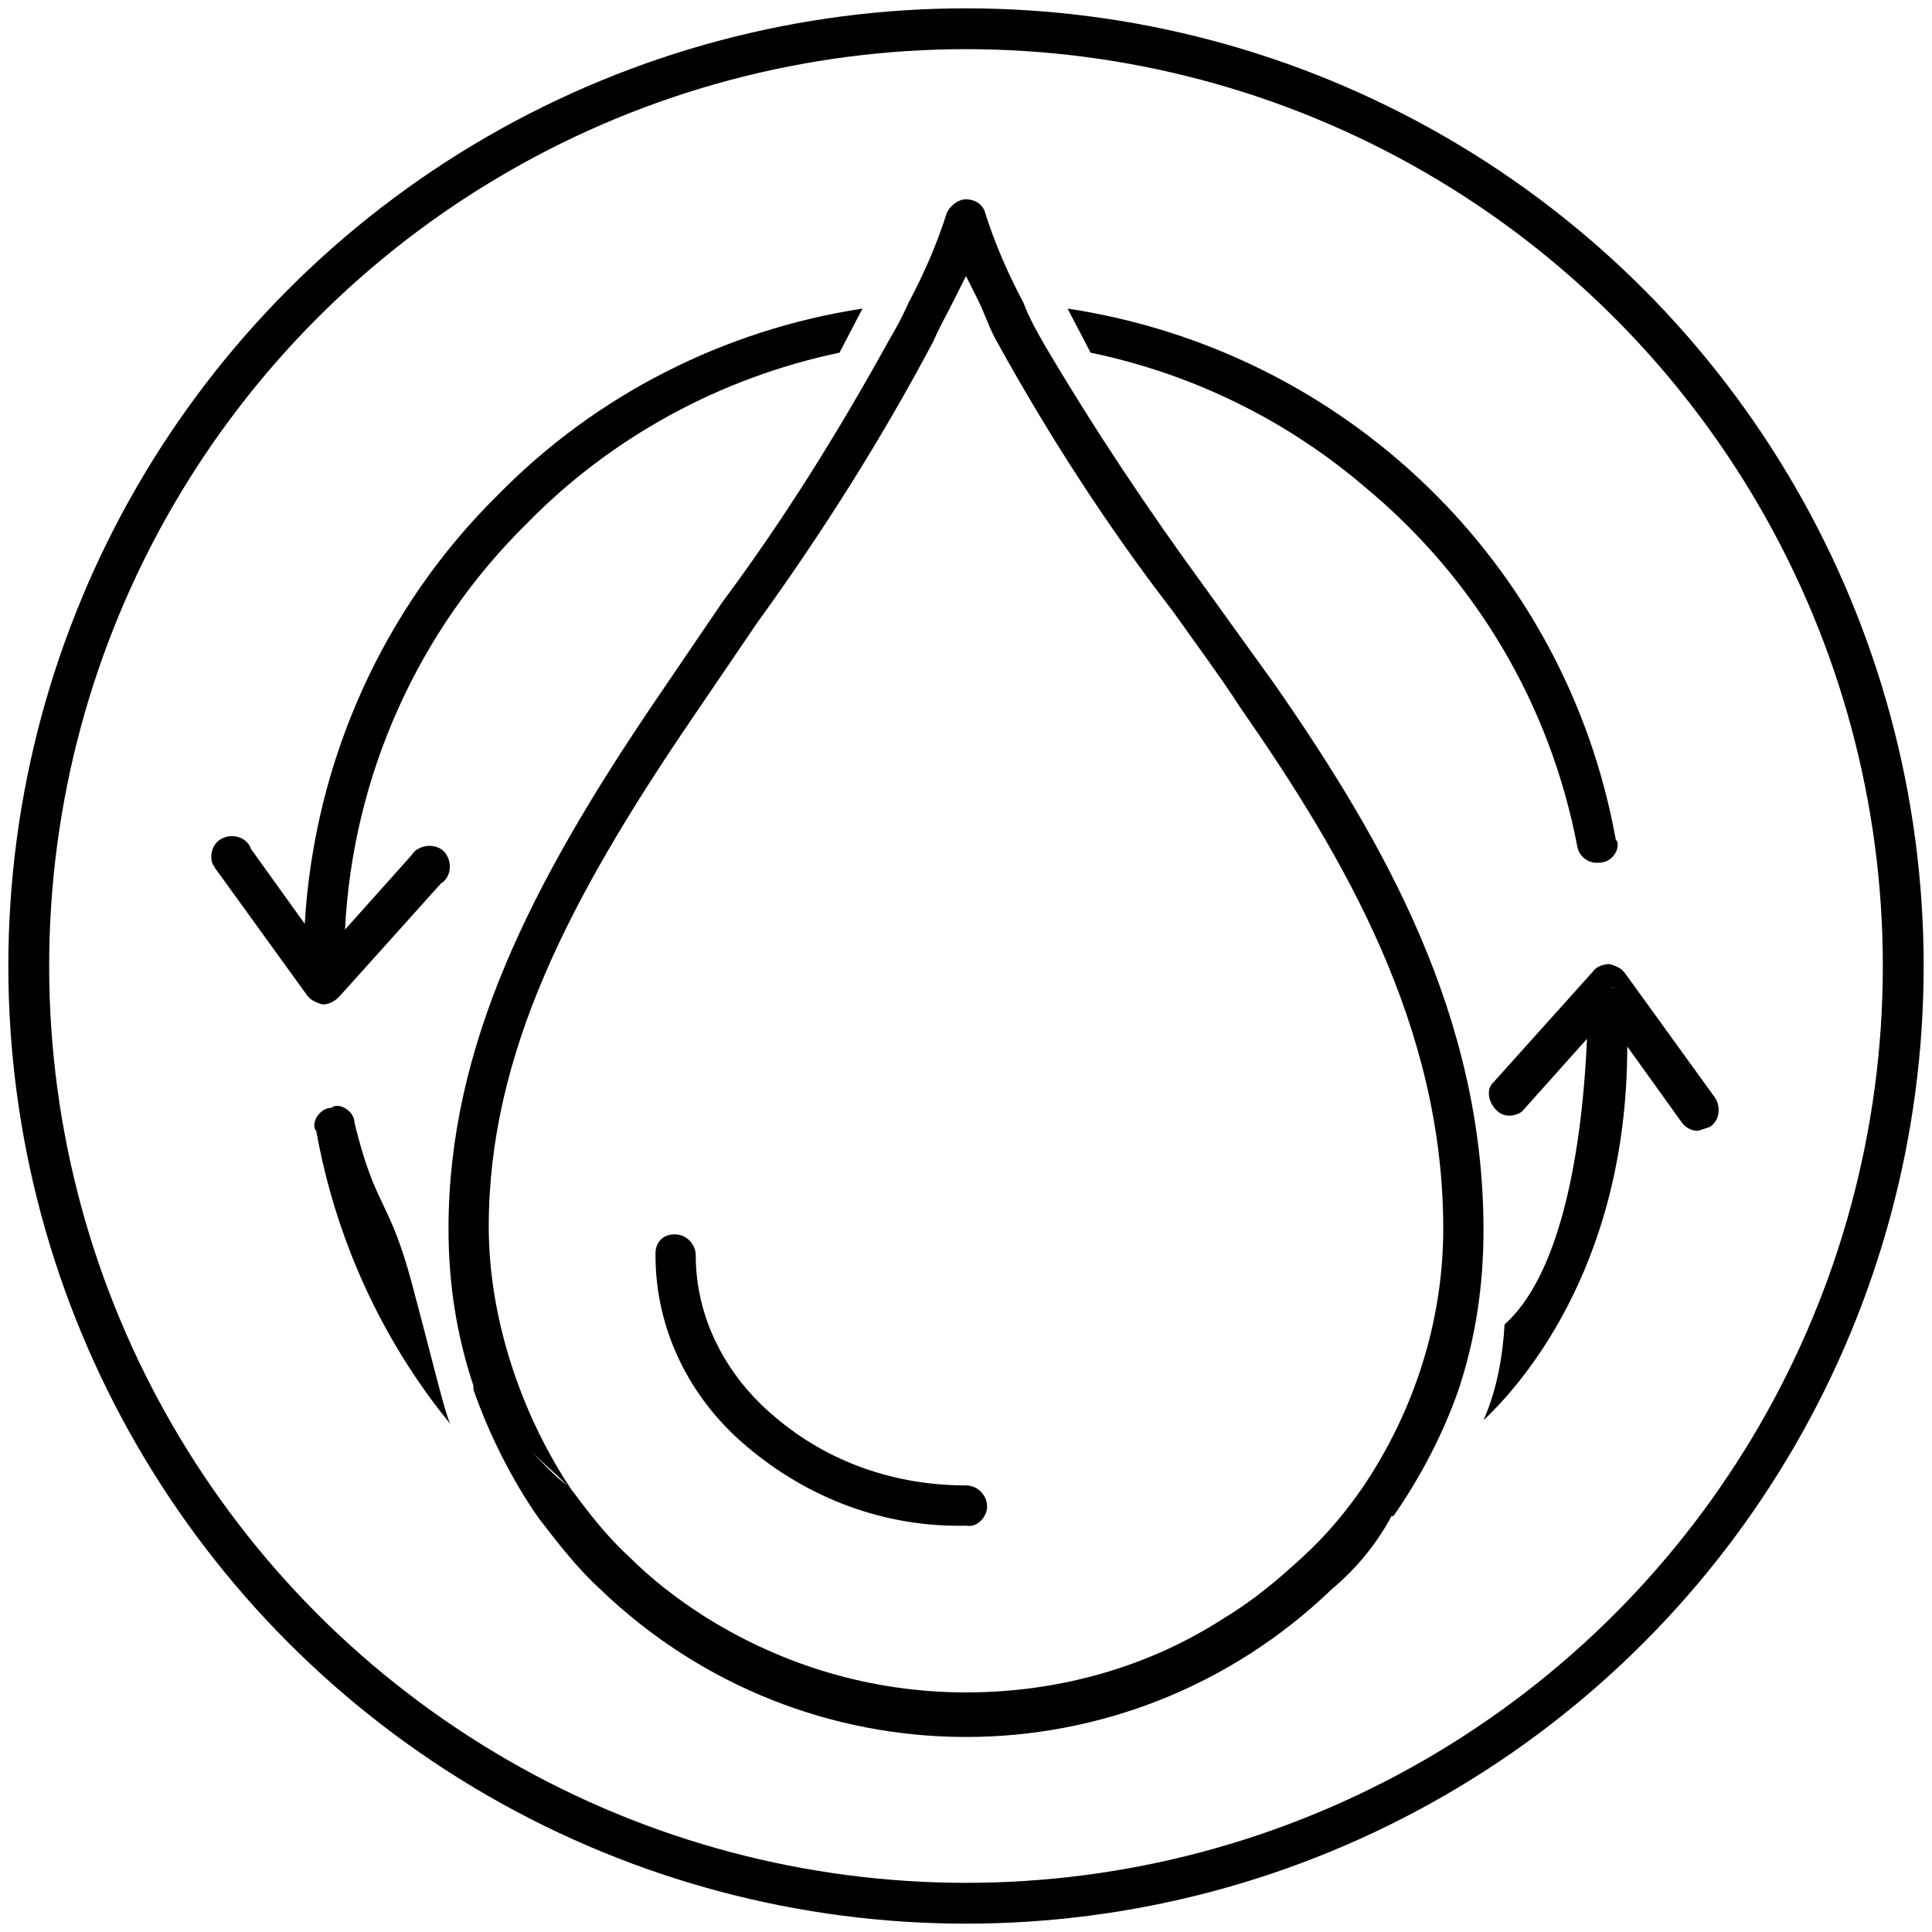<?xml version="1.0" encoding="utf-8"?>
<!-- Generator: Adobe Illustrator 26.0.3, SVG Export Plug-In . SVG Version: 6.00 Build 0)  -->
<svg version="1.1" id="Layer_1" xmlns="http://www.w3.org/2000/svg" xmlns:xlink="http://www.w3.org/1999/xlink" x="0px" y="0px"
	 viewBox="0 0 100.8 100.8" style="enable-background:new 0 0 100.8 100.8;" xml:space="preserve">
<style type="text/css">
	.st0{fill:none;stroke:#000000;stroke-width:2.13;stroke-linecap:round;stroke-linejoin:round;}
	.st1{fill:none;}
</style>
<g>
	<g id="Layer_2_00000018227336579606208150000002458522212494402698_">
		<g id="Layer_1-2">
			<g id="icon-oilgas">
				<g>
					<g>
						<g>
							<circle class="st0" cx="50.4" cy="50.4" r="48.9"/>
						</g>
					</g>
				</g>
			</g>
		</g>
	</g>
	<path class="st1" d="M51,15.6l-0.6-1.2l-0.6,1.2H51z"/>
	<path class="st1" d="M36.7,84.3c4.1,2.6,8.8,4,13.7,4c4.8,0,9.5-1.3,13.5-3.9C55.2,88.2,45.4,88.1,36.7,84.3z"/>
	<path class="st1" d="M50.4,79.6c-4.2,0.1-8.2-1.4-11.4-4.1c-3-2.5-4.8-6.1-4.8-10c-0.1-0.5,0.3-1,0.9-1.1h0.1
		c0.6,0,1.1,0.5,1.1,1.1c0,3.3,1.6,6.3,4.1,8.4c2.8,2.4,6.3,3.6,10,3.6c0.6,0,1.1,0.5,1.1,1.1s-0.4,1-1,1
		C50.5,79.6,50.4,79.6,50.4,79.6z"/>
	<path d="M18.5,58.6c0-0.5-0.5-0.9-0.9-0.9c-0.1,0-0.2,0-0.3,0.1c-0.5,0-0.9,0.5-0.9,0.9c0,0.1,0,0.2,0.1,0.3c1,5.6,3.4,10.9,7,15.3
		c-0.3-0.6-0.8-2.8-2-7.3C20.3,62.5,19.6,63.1,18.5,58.6z"/>
	<path d="M89.5,57.3l-4.7-6.5c-0.2-0.3-0.5-0.4-0.8-0.5c-0.3,0-0.7,0.1-0.9,0.4l-5.3,5.9c-0.3,0.5,0,1.2,0.5,1.5
		c0.4,0.2,0.8,0.1,1.1-0.1l3.4-3.8c-0.3,6.7-1.6,12.5-4.3,14.9c-0.1,1.7-0.4,3.4-1.1,5c1.6-1.5,7.5-7.7,7.5-19.5
		c0-0.7,0.1-1.3,0.1-2l0,0c0,0.7-0.1,1.3-0.1,2l2.8,3.9c0.2,0.3,0.5,0.5,0.9,0.5l0.6-0.2C89.7,58.5,89.8,57.8,89.5,57.3z M84.3,51.6
		c-0.1-0.1-0.3-0.1-0.4-0.1l0,0C84.1,51.5,84.2,51.5,84.3,51.6z"/>
	<path d="M56.9,18.4c5.3,1.1,10.2,3.5,14.3,7c5.8,4.8,9.7,11.4,11.1,18.8c0.1,0.5,0.6,0.9,1.2,0.8l0,0c0.5,0,0.9-0.5,0.9-0.9
		c0-0.1,0-0.2-0.1-0.3c-2.6-14.4-14.1-25.5-28.6-27.7"/>
	<path d="M26,25.8c-6,5.9-9.6,13.9-10.1,22.4l-2.8-3.9c-0.2-0.6-0.9-0.8-1.4-0.6c-0.6,0.2-0.8,0.9-0.6,1.4c0.1,0.1,0.1,0.2,0.2,0.3
		l4.7,6.5c0.2,0.3,0.5,0.4,0.8,0.5h0.1c0.3,0,0.6-0.2,0.8-0.4l5.3-5.9c0.5-0.3,0.6-1,0.3-1.5s-1-0.6-1.5-0.3
		c-0.2,0.1-0.3,0.3-0.4,0.4L18,48.5c0.4-8,3.8-15.6,9.5-21.2c4.4-4.5,10.1-7.6,16.3-8.9l1.2-2.3C37.8,17.2,31.1,20.6,26,25.8z"/>
	<path d="M66.5,35.7l-3.6-5c-3-4.1-5.8-8.3-8.4-12.7L52,17.8c2.7,4.9,5.8,9.7,9.2,14.1c1.2,1.7,2.4,3.3,3.5,5
		c5.5,7.9,10.6,16.7,10.6,27.2c0,4.8-1.5,9.5-4.2,13.5c-0.9,1.3-1.9,2.5-3.1,3.6c-1.3,1.2-2.6,2.3-4.1,3.2c0,0,0,0,0,0c0,0,0,0,0,0
		c-4,2.6-8.7,3.9-13.5,3.9c-4.9,0-9.6-1.4-13.7-4c-1.4-0.9-2.7-1.9-3.9-3.1c-1.2-1.1-2.1-2.3-3-3.5c-2.6-3.9-4.3-8.9-4.3-13.7
		c0-9,4.2-17.1,10.6-26.5l3.4-5c3.4-4.7,6.5-9.6,9.2-14.7l0,0c0.3-0.7,0.7-1.4,1.1-2.2l0.6-1.2l0.6,1.2c0.4,0.8,0.6,1.5,1,2.2
		l2.5,0.2c-0.4-0.7-0.8-1.4-1.1-2.2c-0.8-1.5-1.5-3.1-2-4.7c-0.1-0.4-0.5-0.7-1-0.7c-0.4,0-0.8,0.3-1,0.7c-0.5,1.6-1.2,3.2-2,4.7
		c-0.4,0.9-0.7,1.4-1.1,2.1l0,0c-2.6,4.7-5.4,9.2-8.6,13.5l-3.4,5c-6.6,9.7-10.9,18.2-10.9,27.7c0,2.8,0.4,5.5,1.3,8.2c0,0,0,0,0,0
		c0,0,0,0,0,0.1c0,0,0,0,0,0.1c0,0,0,0,0,0c0.8,2.3,2,4.7,3.4,6.7c1,1.3,2,2.6,3.2,3.7c10.7,10.3,27.5,10.3,38.2,0
		c1.2-1,2.3-2.3,3.1-3.8c0,0,0,0,0.1,0c1.4-2,2.6-4.3,3.4-6.6c0,0,0,0,0,0c0.9-2.7,1.3-5.5,1.3-8.3C77.4,53,72.2,43.9,66.5,35.7z
		 M27.7,75.7c0.6,0.6,1.3,1.2,1.9,1.8h0C28.9,77,28.3,76.3,27.7,75.7z"/>
	<path d="M50.4,77.5c-3.7,0-7.2-1.2-10-3.6c-2.5-2.1-4.1-5.1-4.1-8.4c0-0.6-0.5-1.1-1.1-1.1l0,0c-0.6,0-1,0.4-1,1v0.1
		c0,3.9,1.8,7.5,4.8,10c3.2,2.7,7.2,4.2,11.4,4.1c0.5,0.1,1-0.3,1.1-0.9v-0.1C51.5,78,51,77.5,50.4,77.5z"/>
</g>
</svg>
